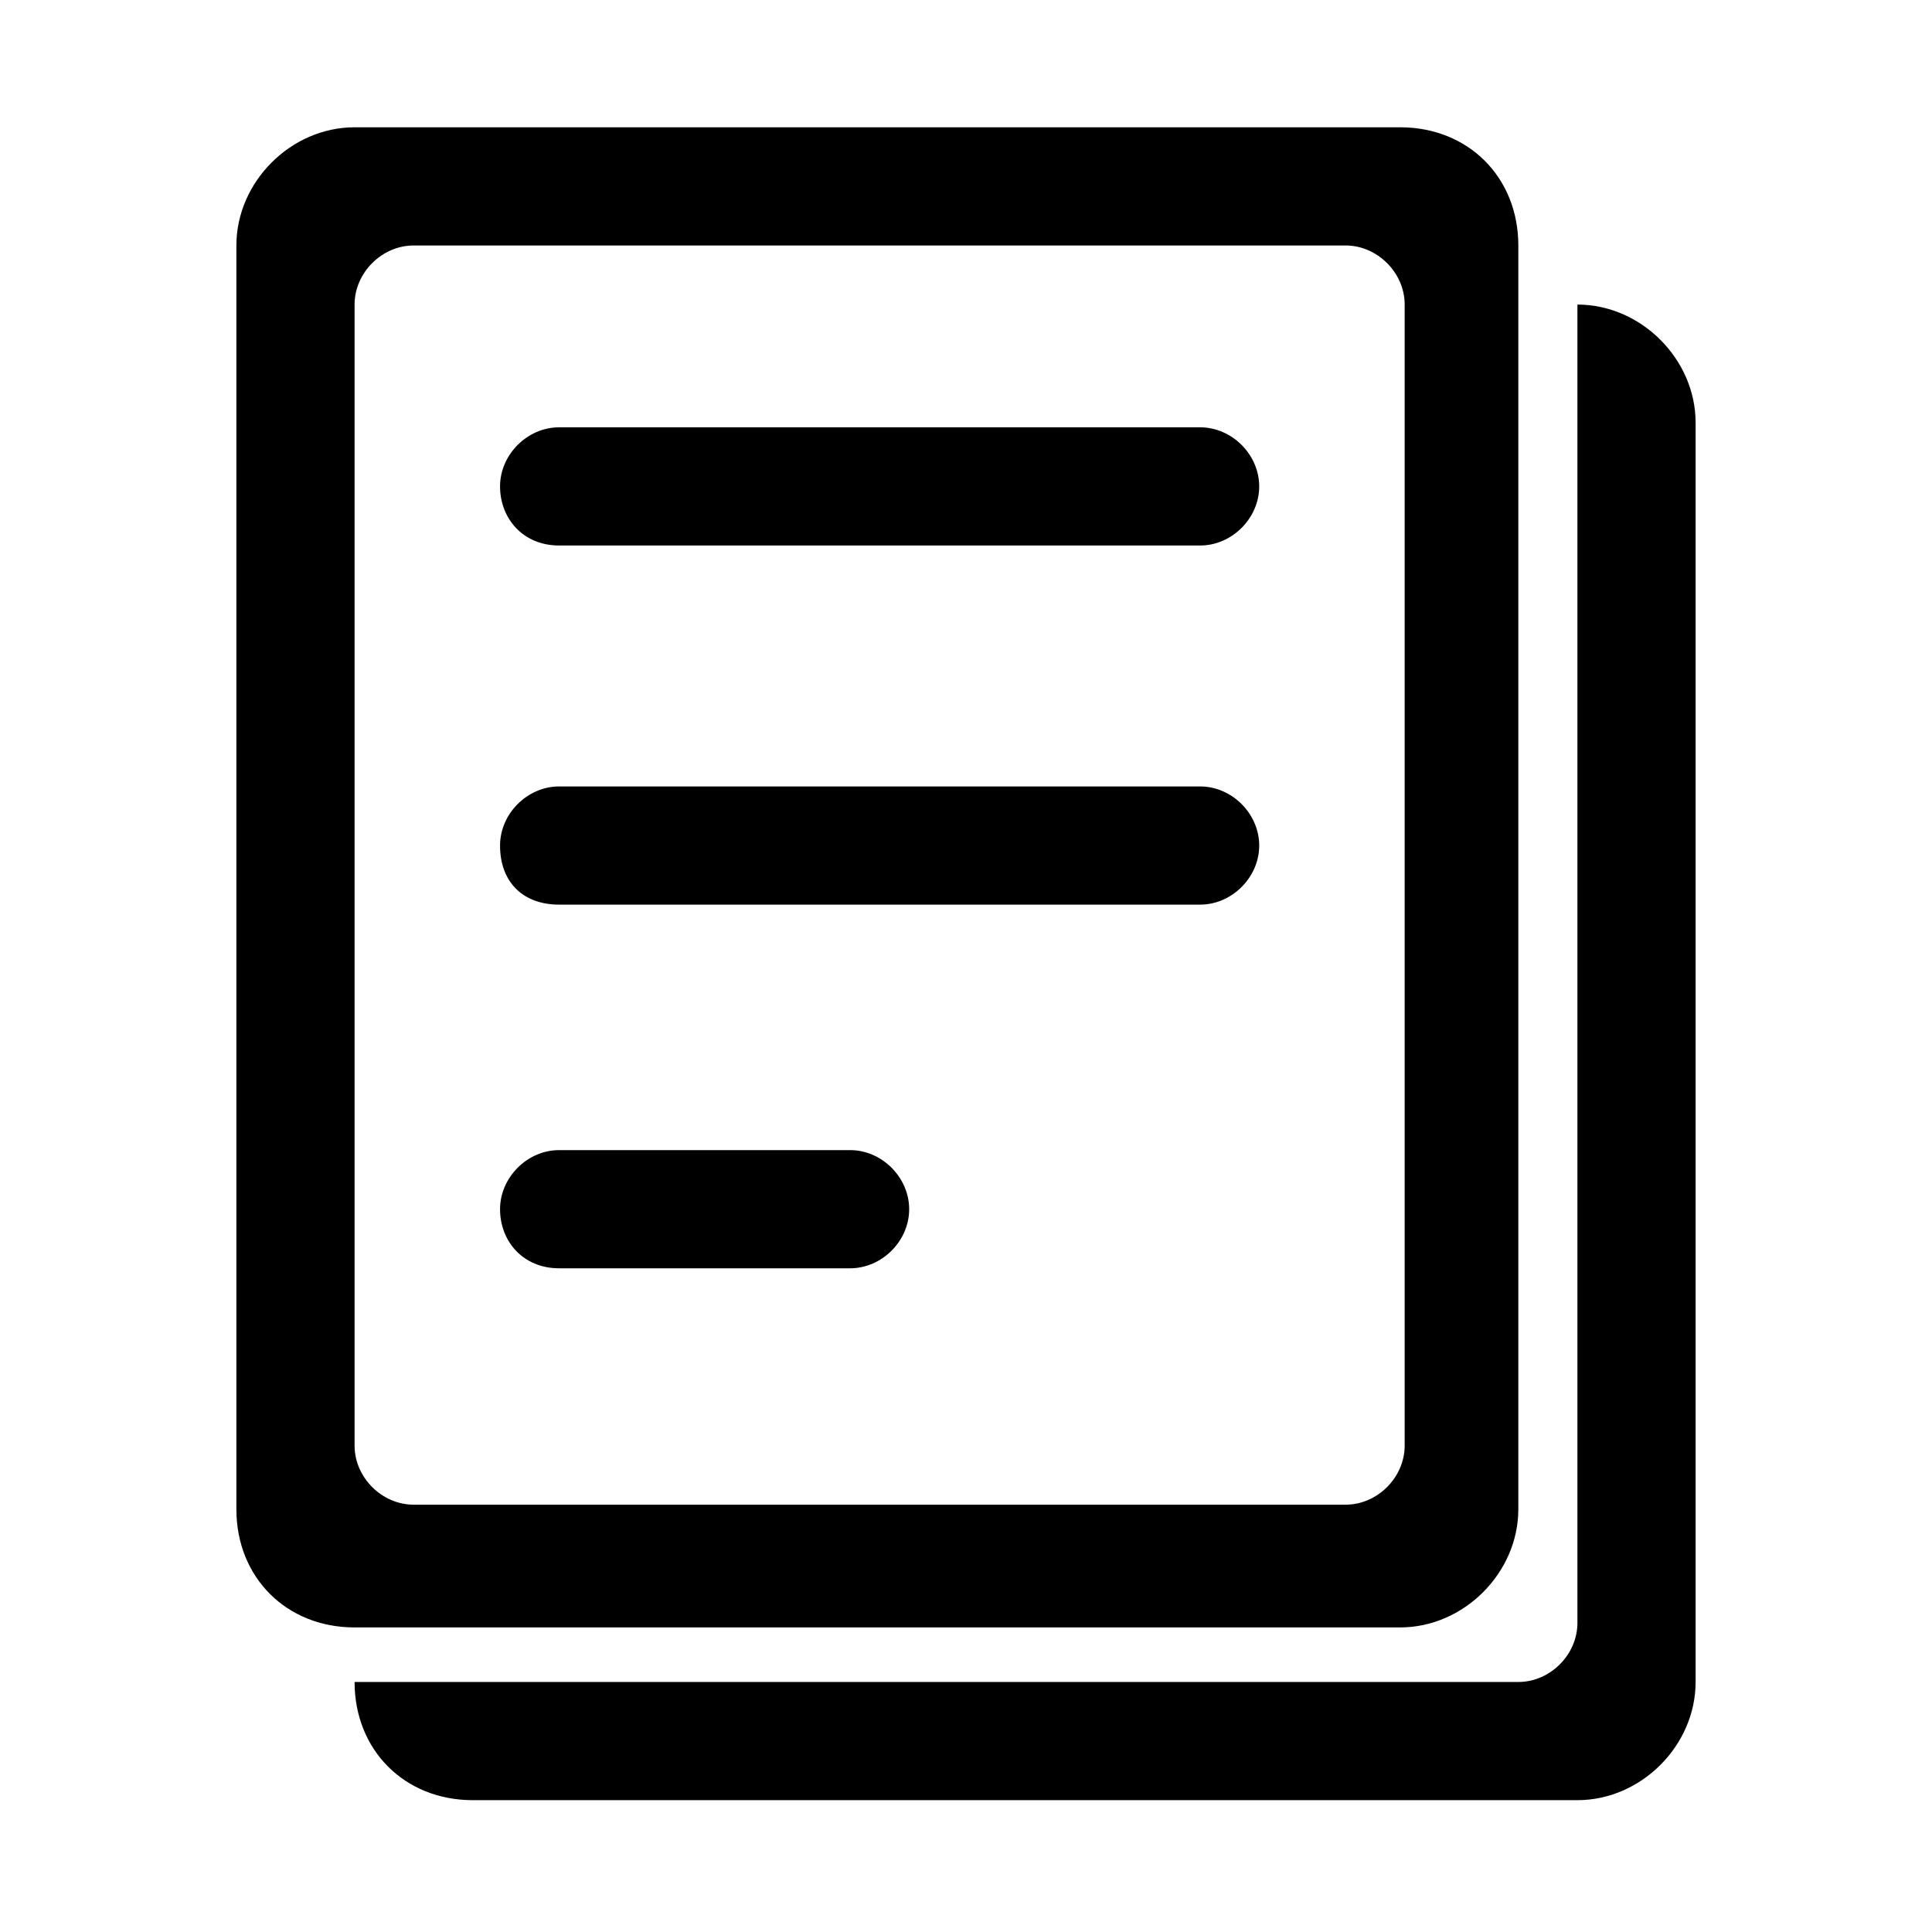 <?xml version="1.0" encoding="utf-8"?>
<!-- Generator: Adobe Illustrator 26.0.0, SVG Export Plug-In . SVG Version: 6.00 Build 0)  -->
<svg version="1.1" id="图层_1" xmlns="http://www.w3.org/2000/svg" xmlns:xlink="http://www.w3.org/1999/xlink" x="0px" y="0px"
	 viewBox="0 0 42.5 42.5" style="enable-background:new 0 0 42.5 42.5;" xml:space="preserve">
<g>
	<g>
		<path d="M30.8,35.8c1.4,0,2.6-1.2,2.6-2.6V5.4c0-1.5-1.1-2.6-2.6-2.6h-23c-1.4,0-2.6,1.2-2.6,2.6v27.8c0,1.5,1.1,2.6,2.6,2.6H30.8
			z M7.8,6.7c0-0.7,0.6-1.3,1.3-1.3h20.5c0.7,0,1.3,0.6,1.3,1.3v25.1c0,0.7-0.6,1.3-1.3,1.3H9.1c-0.7,0-1.3-0.6-1.3-1.3V6.7z
			 M12.3,12h14.1c0.7,0,1.3-0.6,1.3-1.3c0-0.7-0.6-1.3-1.3-1.3H12.3c-0.7,0-1.3,0.6-1.3,1.3C11,11.4,11.5,12,12.3,12z M12.3,19.9
			h14.1c0.7,0,1.3-0.6,1.3-1.3c0-0.7-0.6-1.3-1.3-1.3H12.3c-0.7,0-1.3,0.6-1.3,1.3C11,19.4,11.5,19.9,12.3,19.9z M12.3,27.9h6.4
			c0.7,0,1.3-0.6,1.3-1.3c0-0.7-0.6-1.3-1.3-1.3h-6.4c-0.7,0-1.3,0.6-1.3,1.3C11,27.3,11.5,27.9,12.3,27.9z M34.7,6.7L34.7,6.7
			l0,3.7c0,0.1,0,0.2,0,0.2v25.1c0,0.7-0.6,1.3-1.3,1.3H7.8c0,1.5,1.1,2.6,2.6,2.6h24.3c1.4,0,2.6-1.2,2.6-2.6V9.3
			C37.3,7.9,36.1,6.7,34.7,6.7z"/>
	</g>
</g>
</svg>
